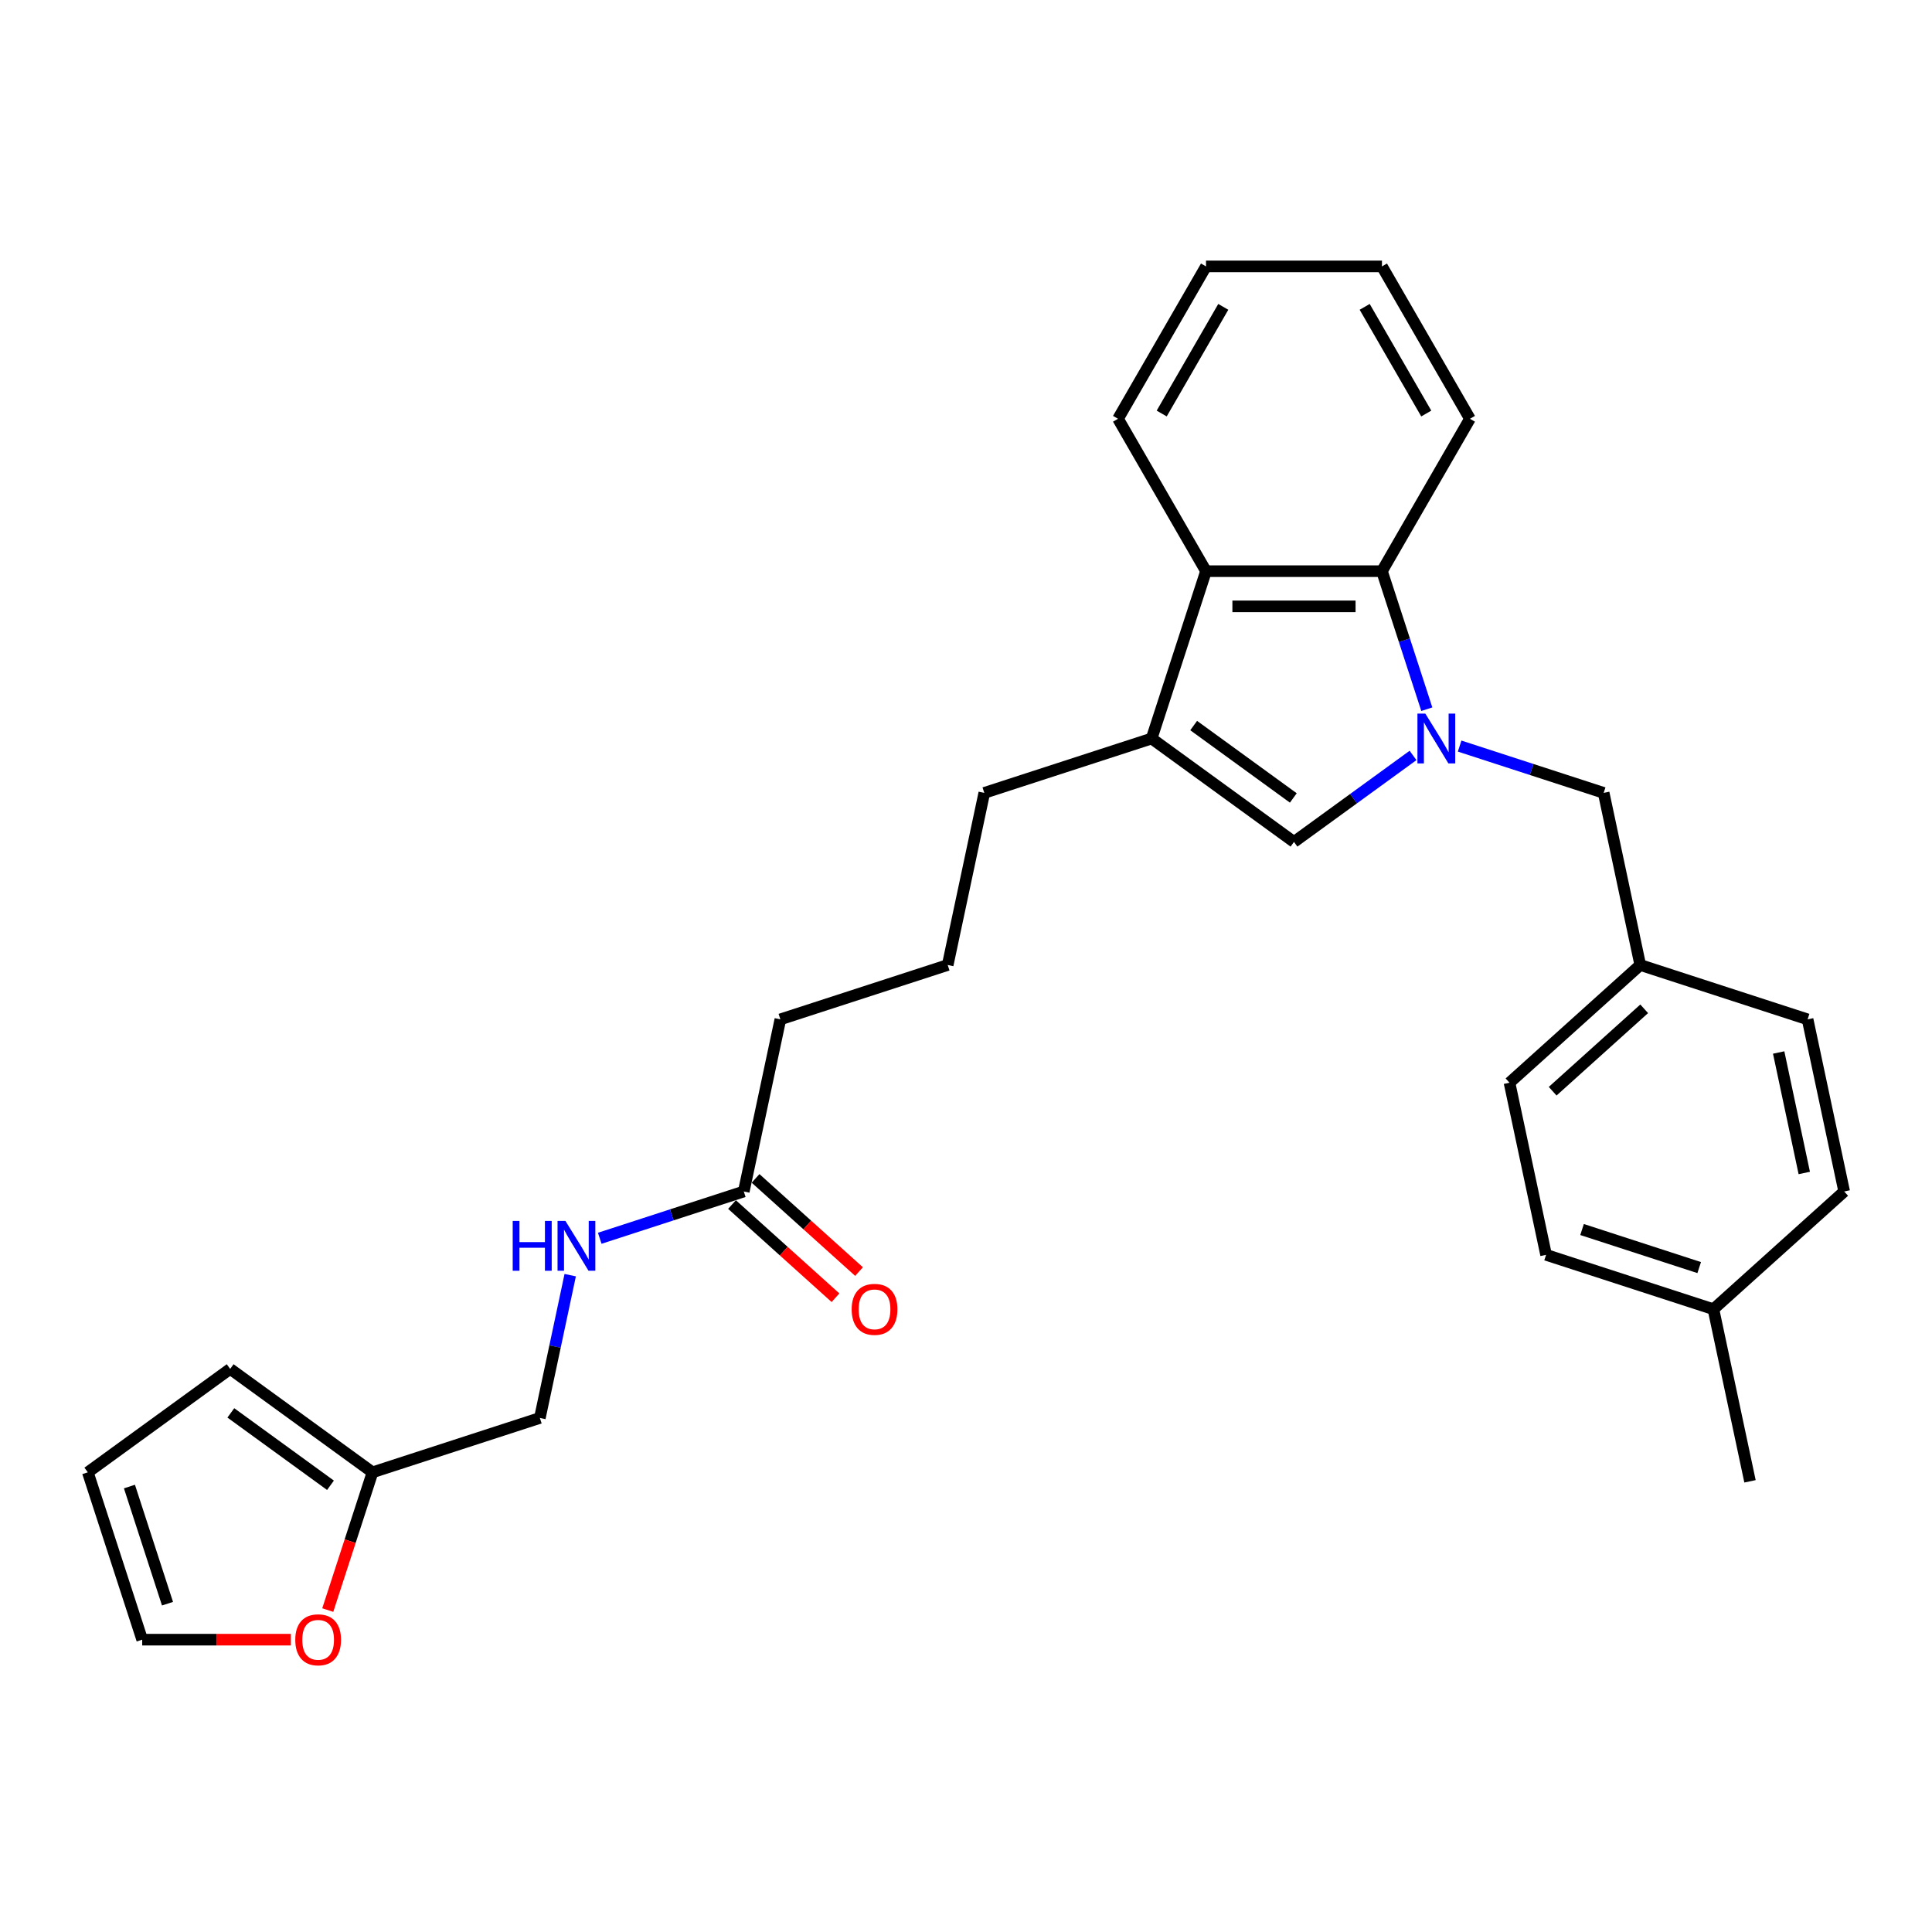 <?xml version='1.0' encoding='iso-8859-1'?>
<svg version='1.1' baseProfile='full'
              xmlns='http://www.w3.org/2000/svg'
                      xmlns:rdkit='http://www.rdkit.org/xml'
                      xmlns:xlink='http://www.w3.org/1999/xlink'
                  xml:space='preserve'
width='1000px' height='1000px' viewBox='0 0 1000 1000'>
<!-- END OF HEADER -->
<rect style='opacity:1.0;fill:#FFFFFF;stroke:none' width='1000' height='1000' x='0' y='0'> </rect>
<path class='bond-0' d='M 731.385,391.012 L 700.574,413.398' style='fill:none;fill-rule:evenodd;stroke:#0000FF;stroke-width:6px;stroke-linecap:butt;stroke-linejoin:miter;stroke-opacity:1' />
<path class='bond-0' d='M 700.574,413.398 L 669.763,435.783' style='fill:none;fill-rule:evenodd;stroke:#000000;stroke-width:6px;stroke-linecap:butt;stroke-linejoin:miter;stroke-opacity:1' />
<path class='bond-2' d='M 738.513,367.079 L 726.907,331.357' style='fill:none;fill-rule:evenodd;stroke:#0000FF;stroke-width:6px;stroke-linecap:butt;stroke-linejoin:miter;stroke-opacity:1' />
<path class='bond-2' d='M 726.907,331.357 L 715.3,295.636' style='fill:none;fill-rule:evenodd;stroke:#000000;stroke-width:6px;stroke-linecap:butt;stroke-linejoin:miter;stroke-opacity:1' />
<path class='bond-4' d='M 755.501,386.169 L 792.78,398.282' style='fill:none;fill-rule:evenodd;stroke:#0000FF;stroke-width:6px;stroke-linecap:butt;stroke-linejoin:miter;stroke-opacity:1' />
<path class='bond-4' d='M 792.78,398.282 L 830.059,410.395' style='fill:none;fill-rule:evenodd;stroke:#000000;stroke-width:6px;stroke-linecap:butt;stroke-linejoin:miter;stroke-opacity:1' />
<path class='bond-1' d='M 669.763,435.783 L 596.083,382.252' style='fill:none;fill-rule:evenodd;stroke:#000000;stroke-width:6px;stroke-linecap:butt;stroke-linejoin:miter;stroke-opacity:1' />
<path class='bond-1' d='M 669.418,413.017 L 617.842,375.545' style='fill:none;fill-rule:evenodd;stroke:#000000;stroke-width:6px;stroke-linecap:butt;stroke-linejoin:miter;stroke-opacity:1' />
<path class='bond-15' d='M 596.083,382.252 L 509.468,410.395' style='fill:none;fill-rule:evenodd;stroke:#000000;stroke-width:6px;stroke-linecap:butt;stroke-linejoin:miter;stroke-opacity:1' />
<path class='bond-28' d='M 596.083,382.252 L 624.227,295.636' style='fill:none;fill-rule:evenodd;stroke:#000000;stroke-width:6px;stroke-linecap:butt;stroke-linejoin:miter;stroke-opacity:1' />
<path class='bond-3' d='M 715.3,295.636 L 624.227,295.636' style='fill:none;fill-rule:evenodd;stroke:#000000;stroke-width:6px;stroke-linecap:butt;stroke-linejoin:miter;stroke-opacity:1' />
<path class='bond-3' d='M 701.639,313.85 L 637.888,313.85' style='fill:none;fill-rule:evenodd;stroke:#000000;stroke-width:6px;stroke-linecap:butt;stroke-linejoin:miter;stroke-opacity:1' />
<path class='bond-21' d='M 715.3,295.636 L 760.837,216.764' style='fill:none;fill-rule:evenodd;stroke:#000000;stroke-width:6px;stroke-linecap:butt;stroke-linejoin:miter;stroke-opacity:1' />
<path class='bond-22' d='M 624.227,295.636 L 578.69,216.764' style='fill:none;fill-rule:evenodd;stroke:#000000;stroke-width:6px;stroke-linecap:butt;stroke-linejoin:miter;stroke-opacity:1' />
<path class='bond-14' d='M 830.059,410.395 L 848.994,499.478' style='fill:none;fill-rule:evenodd;stroke:#000000;stroke-width:6px;stroke-linecap:butt;stroke-linejoin:miter;stroke-opacity:1' />
<path class='bond-5' d='M 192.814,762.074 L 279.43,733.931' style='fill:none;fill-rule:evenodd;stroke:#000000;stroke-width:6px;stroke-linecap:butt;stroke-linejoin:miter;stroke-opacity:1' />
<path class='bond-7' d='M 192.814,762.074 L 181.231,797.723' style='fill:none;fill-rule:evenodd;stroke:#000000;stroke-width:6px;stroke-linecap:butt;stroke-linejoin:miter;stroke-opacity:1' />
<path class='bond-7' d='M 181.231,797.723 L 169.648,833.371' style='fill:none;fill-rule:evenodd;stroke:#FF0000;stroke-width:6px;stroke-linecap:butt;stroke-linejoin:miter;stroke-opacity:1' />
<path class='bond-9' d='M 192.814,762.074 L 119.134,708.542' style='fill:none;fill-rule:evenodd;stroke:#000000;stroke-width:6px;stroke-linecap:butt;stroke-linejoin:miter;stroke-opacity:1' />
<path class='bond-9' d='M 171.056,768.78 L 119.48,731.308' style='fill:none;fill-rule:evenodd;stroke:#000000;stroke-width:6px;stroke-linecap:butt;stroke-linejoin:miter;stroke-opacity:1' />
<path class='bond-6' d='M 384.981,616.704 L 403.917,527.621' style='fill:none;fill-rule:evenodd;stroke:#000000;stroke-width:6px;stroke-linecap:butt;stroke-linejoin:miter;stroke-opacity:1' />
<path class='bond-8' d='M 384.981,616.704 L 347.702,628.817' style='fill:none;fill-rule:evenodd;stroke:#000000;stroke-width:6px;stroke-linecap:butt;stroke-linejoin:miter;stroke-opacity:1' />
<path class='bond-8' d='M 347.702,628.817 L 310.424,640.93' style='fill:none;fill-rule:evenodd;stroke:#0000FF;stroke-width:6px;stroke-linecap:butt;stroke-linejoin:miter;stroke-opacity:1' />
<path class='bond-12' d='M 378.887,623.472 L 405.669,647.587' style='fill:none;fill-rule:evenodd;stroke:#000000;stroke-width:6px;stroke-linecap:butt;stroke-linejoin:miter;stroke-opacity:1' />
<path class='bond-12' d='M 405.669,647.587 L 432.452,671.702' style='fill:none;fill-rule:evenodd;stroke:#FF0000;stroke-width:6px;stroke-linecap:butt;stroke-linejoin:miter;stroke-opacity:1' />
<path class='bond-12' d='M 391.075,609.936 L 417.857,634.051' style='fill:none;fill-rule:evenodd;stroke:#000000;stroke-width:6px;stroke-linecap:butt;stroke-linejoin:miter;stroke-opacity:1' />
<path class='bond-12' d='M 417.857,634.051 L 444.64,658.166' style='fill:none;fill-rule:evenodd;stroke:#FF0000;stroke-width:6px;stroke-linecap:butt;stroke-linejoin:miter;stroke-opacity:1' />
<path class='bond-10' d='M 150.555,848.69 L 112.076,848.69' style='fill:none;fill-rule:evenodd;stroke:#FF0000;stroke-width:6px;stroke-linecap:butt;stroke-linejoin:miter;stroke-opacity:1' />
<path class='bond-10' d='M 112.076,848.69 L 73.598,848.69' style='fill:none;fill-rule:evenodd;stroke:#000000;stroke-width:6px;stroke-linecap:butt;stroke-linejoin:miter;stroke-opacity:1' />
<path class='bond-13' d='M 295.14,660.02 L 287.285,696.976' style='fill:none;fill-rule:evenodd;stroke:#0000FF;stroke-width:6px;stroke-linecap:butt;stroke-linejoin:miter;stroke-opacity:1' />
<path class='bond-13' d='M 287.285,696.976 L 279.43,733.931' style='fill:none;fill-rule:evenodd;stroke:#000000;stroke-width:6px;stroke-linecap:butt;stroke-linejoin:miter;stroke-opacity:1' />
<path class='bond-11' d='M 119.134,708.542 L 45.455,762.074' style='fill:none;fill-rule:evenodd;stroke:#000000;stroke-width:6px;stroke-linecap:butt;stroke-linejoin:miter;stroke-opacity:1' />
<path class='bond-31' d='M 73.598,848.69 L 45.455,762.074' style='fill:none;fill-rule:evenodd;stroke:#000000;stroke-width:6px;stroke-linecap:butt;stroke-linejoin:miter;stroke-opacity:1' />
<path class='bond-31' d='M 86.7,830.069 L 66.999,769.438' style='fill:none;fill-rule:evenodd;stroke:#000000;stroke-width:6px;stroke-linecap:butt;stroke-linejoin:miter;stroke-opacity:1' />
<path class='bond-17' d='M 848.994,499.478 L 935.61,527.621' style='fill:none;fill-rule:evenodd;stroke:#000000;stroke-width:6px;stroke-linecap:butt;stroke-linejoin:miter;stroke-opacity:1' />
<path class='bond-18' d='M 848.994,499.478 L 781.314,560.418' style='fill:none;fill-rule:evenodd;stroke:#000000;stroke-width:6px;stroke-linecap:butt;stroke-linejoin:miter;stroke-opacity:1' />
<path class='bond-18' d='M 851.03,522.155 L 803.654,564.813' style='fill:none;fill-rule:evenodd;stroke:#000000;stroke-width:6px;stroke-linecap:butt;stroke-linejoin:miter;stroke-opacity:1' />
<path class='bond-23' d='M 509.468,410.395 L 490.532,499.478' style='fill:none;fill-rule:evenodd;stroke:#000000;stroke-width:6px;stroke-linecap:butt;stroke-linejoin:miter;stroke-opacity:1' />
<path class='bond-16' d='M 886.865,677.644 L 800.249,649.501' style='fill:none;fill-rule:evenodd;stroke:#000000;stroke-width:6px;stroke-linecap:butt;stroke-linejoin:miter;stroke-opacity:1' />
<path class='bond-16' d='M 879.501,656.1 L 818.87,636.399' style='fill:none;fill-rule:evenodd;stroke:#000000;stroke-width:6px;stroke-linecap:butt;stroke-linejoin:miter;stroke-opacity:1' />
<path class='bond-25' d='M 886.865,677.644 L 905.8,766.727' style='fill:none;fill-rule:evenodd;stroke:#000000;stroke-width:6px;stroke-linecap:butt;stroke-linejoin:miter;stroke-opacity:1' />
<path class='bond-29' d='M 886.865,677.644 L 954.545,616.704' style='fill:none;fill-rule:evenodd;stroke:#000000;stroke-width:6px;stroke-linecap:butt;stroke-linejoin:miter;stroke-opacity:1' />
<path class='bond-20' d='M 935.61,527.621 L 954.545,616.704' style='fill:none;fill-rule:evenodd;stroke:#000000;stroke-width:6px;stroke-linecap:butt;stroke-linejoin:miter;stroke-opacity:1' />
<path class='bond-20' d='M 920.634,544.771 L 933.889,607.129' style='fill:none;fill-rule:evenodd;stroke:#000000;stroke-width:6px;stroke-linecap:butt;stroke-linejoin:miter;stroke-opacity:1' />
<path class='bond-19' d='M 781.314,560.418 L 800.249,649.501' style='fill:none;fill-rule:evenodd;stroke:#000000;stroke-width:6px;stroke-linecap:butt;stroke-linejoin:miter;stroke-opacity:1' />
<path class='bond-26' d='M 760.837,216.764 L 715.3,137.892' style='fill:none;fill-rule:evenodd;stroke:#000000;stroke-width:6px;stroke-linecap:butt;stroke-linejoin:miter;stroke-opacity:1' />
<path class='bond-26' d='M 738.232,214.04 L 706.356,158.83' style='fill:none;fill-rule:evenodd;stroke:#000000;stroke-width:6px;stroke-linecap:butt;stroke-linejoin:miter;stroke-opacity:1' />
<path class='bond-30' d='M 578.69,216.764 L 624.227,137.892' style='fill:none;fill-rule:evenodd;stroke:#000000;stroke-width:6px;stroke-linecap:butt;stroke-linejoin:miter;stroke-opacity:1' />
<path class='bond-30' d='M 601.295,214.04 L 633.171,158.83' style='fill:none;fill-rule:evenodd;stroke:#000000;stroke-width:6px;stroke-linecap:butt;stroke-linejoin:miter;stroke-opacity:1' />
<path class='bond-24' d='M 490.532,499.478 L 403.917,527.621' style='fill:none;fill-rule:evenodd;stroke:#000000;stroke-width:6px;stroke-linecap:butt;stroke-linejoin:miter;stroke-opacity:1' />
<path class='bond-27' d='M 715.3,137.892 L 624.227,137.892' style='fill:none;fill-rule:evenodd;stroke:#000000;stroke-width:6px;stroke-linecap:butt;stroke-linejoin:miter;stroke-opacity:1' />
<path  class='atom-0' d='M 737.742 369.356
L 746.194 383.017
Q 747.032 384.364, 748.379 386.805
Q 749.727 389.246, 749.8 389.392
L 749.8 369.356
L 753.225 369.356
L 753.225 395.148
L 749.691 395.148
L 740.62 380.212
Q 739.564 378.463, 738.434 376.459
Q 737.341 374.456, 737.013 373.836
L 737.013 395.148
L 733.662 395.148
L 733.662 369.356
L 737.742 369.356
' fill='#0000FF'/>
<path  class='atom-8' d='M 152.832 848.763
Q 152.832 842.57, 155.892 839.109
Q 158.952 835.648, 164.671 835.648
Q 170.39 835.648, 173.451 839.109
Q 176.511 842.57, 176.511 848.763
Q 176.511 855.028, 173.414 858.599
Q 170.318 862.132, 164.671 862.132
Q 158.988 862.132, 155.892 858.599
Q 152.832 855.065, 152.832 848.763
M 164.671 859.218
Q 168.605 859.218, 170.718 856.595
Q 172.868 853.936, 172.868 848.763
Q 172.868 843.699, 170.718 841.149
Q 168.605 838.562, 164.671 838.562
Q 160.737 838.562, 158.587 841.112
Q 156.474 843.663, 156.474 848.763
Q 156.474 853.972, 158.587 856.595
Q 160.737 859.218, 164.671 859.218
' fill='#FF0000'/>
<path  class='atom-9' d='M 265.379 631.952
L 268.876 631.952
L 268.876 642.917
L 282.063 642.917
L 282.063 631.952
L 285.56 631.952
L 285.56 657.744
L 282.063 657.744
L 282.063 645.831
L 268.876 645.831
L 268.876 657.744
L 265.379 657.744
L 265.379 631.952
' fill='#0000FF'/>
<path  class='atom-9' d='M 292.664 631.952
L 301.116 645.613
Q 301.954 646.96, 303.302 649.401
Q 304.649 651.842, 304.722 651.988
L 304.722 631.952
L 308.147 631.952
L 308.147 657.744
L 304.613 657.744
L 295.542 642.807
Q 294.486 641.059, 293.356 639.055
Q 292.263 637.052, 291.936 636.432
L 291.936 657.744
L 288.584 657.744
L 288.584 631.952
L 292.664 631.952
' fill='#0000FF'/>
<path  class='atom-13' d='M 440.822 677.717
Q 440.822 671.524, 443.883 668.063
Q 446.943 664.603, 452.662 664.603
Q 458.381 664.603, 461.441 668.063
Q 464.502 671.524, 464.502 677.717
Q 464.502 683.983, 461.405 687.553
Q 458.309 691.087, 452.662 691.087
Q 446.979 691.087, 443.883 687.553
Q 440.822 684.019, 440.822 677.717
M 452.662 688.172
Q 456.596 688.172, 458.709 685.549
Q 460.859 682.89, 460.859 677.717
Q 460.859 672.653, 458.709 670.103
Q 456.596 667.517, 452.662 667.517
Q 448.728 667.517, 446.578 670.067
Q 444.465 672.617, 444.465 677.717
Q 444.465 682.927, 446.578 685.549
Q 448.728 688.172, 452.662 688.172
' fill='#FF0000'/>
</svg>
